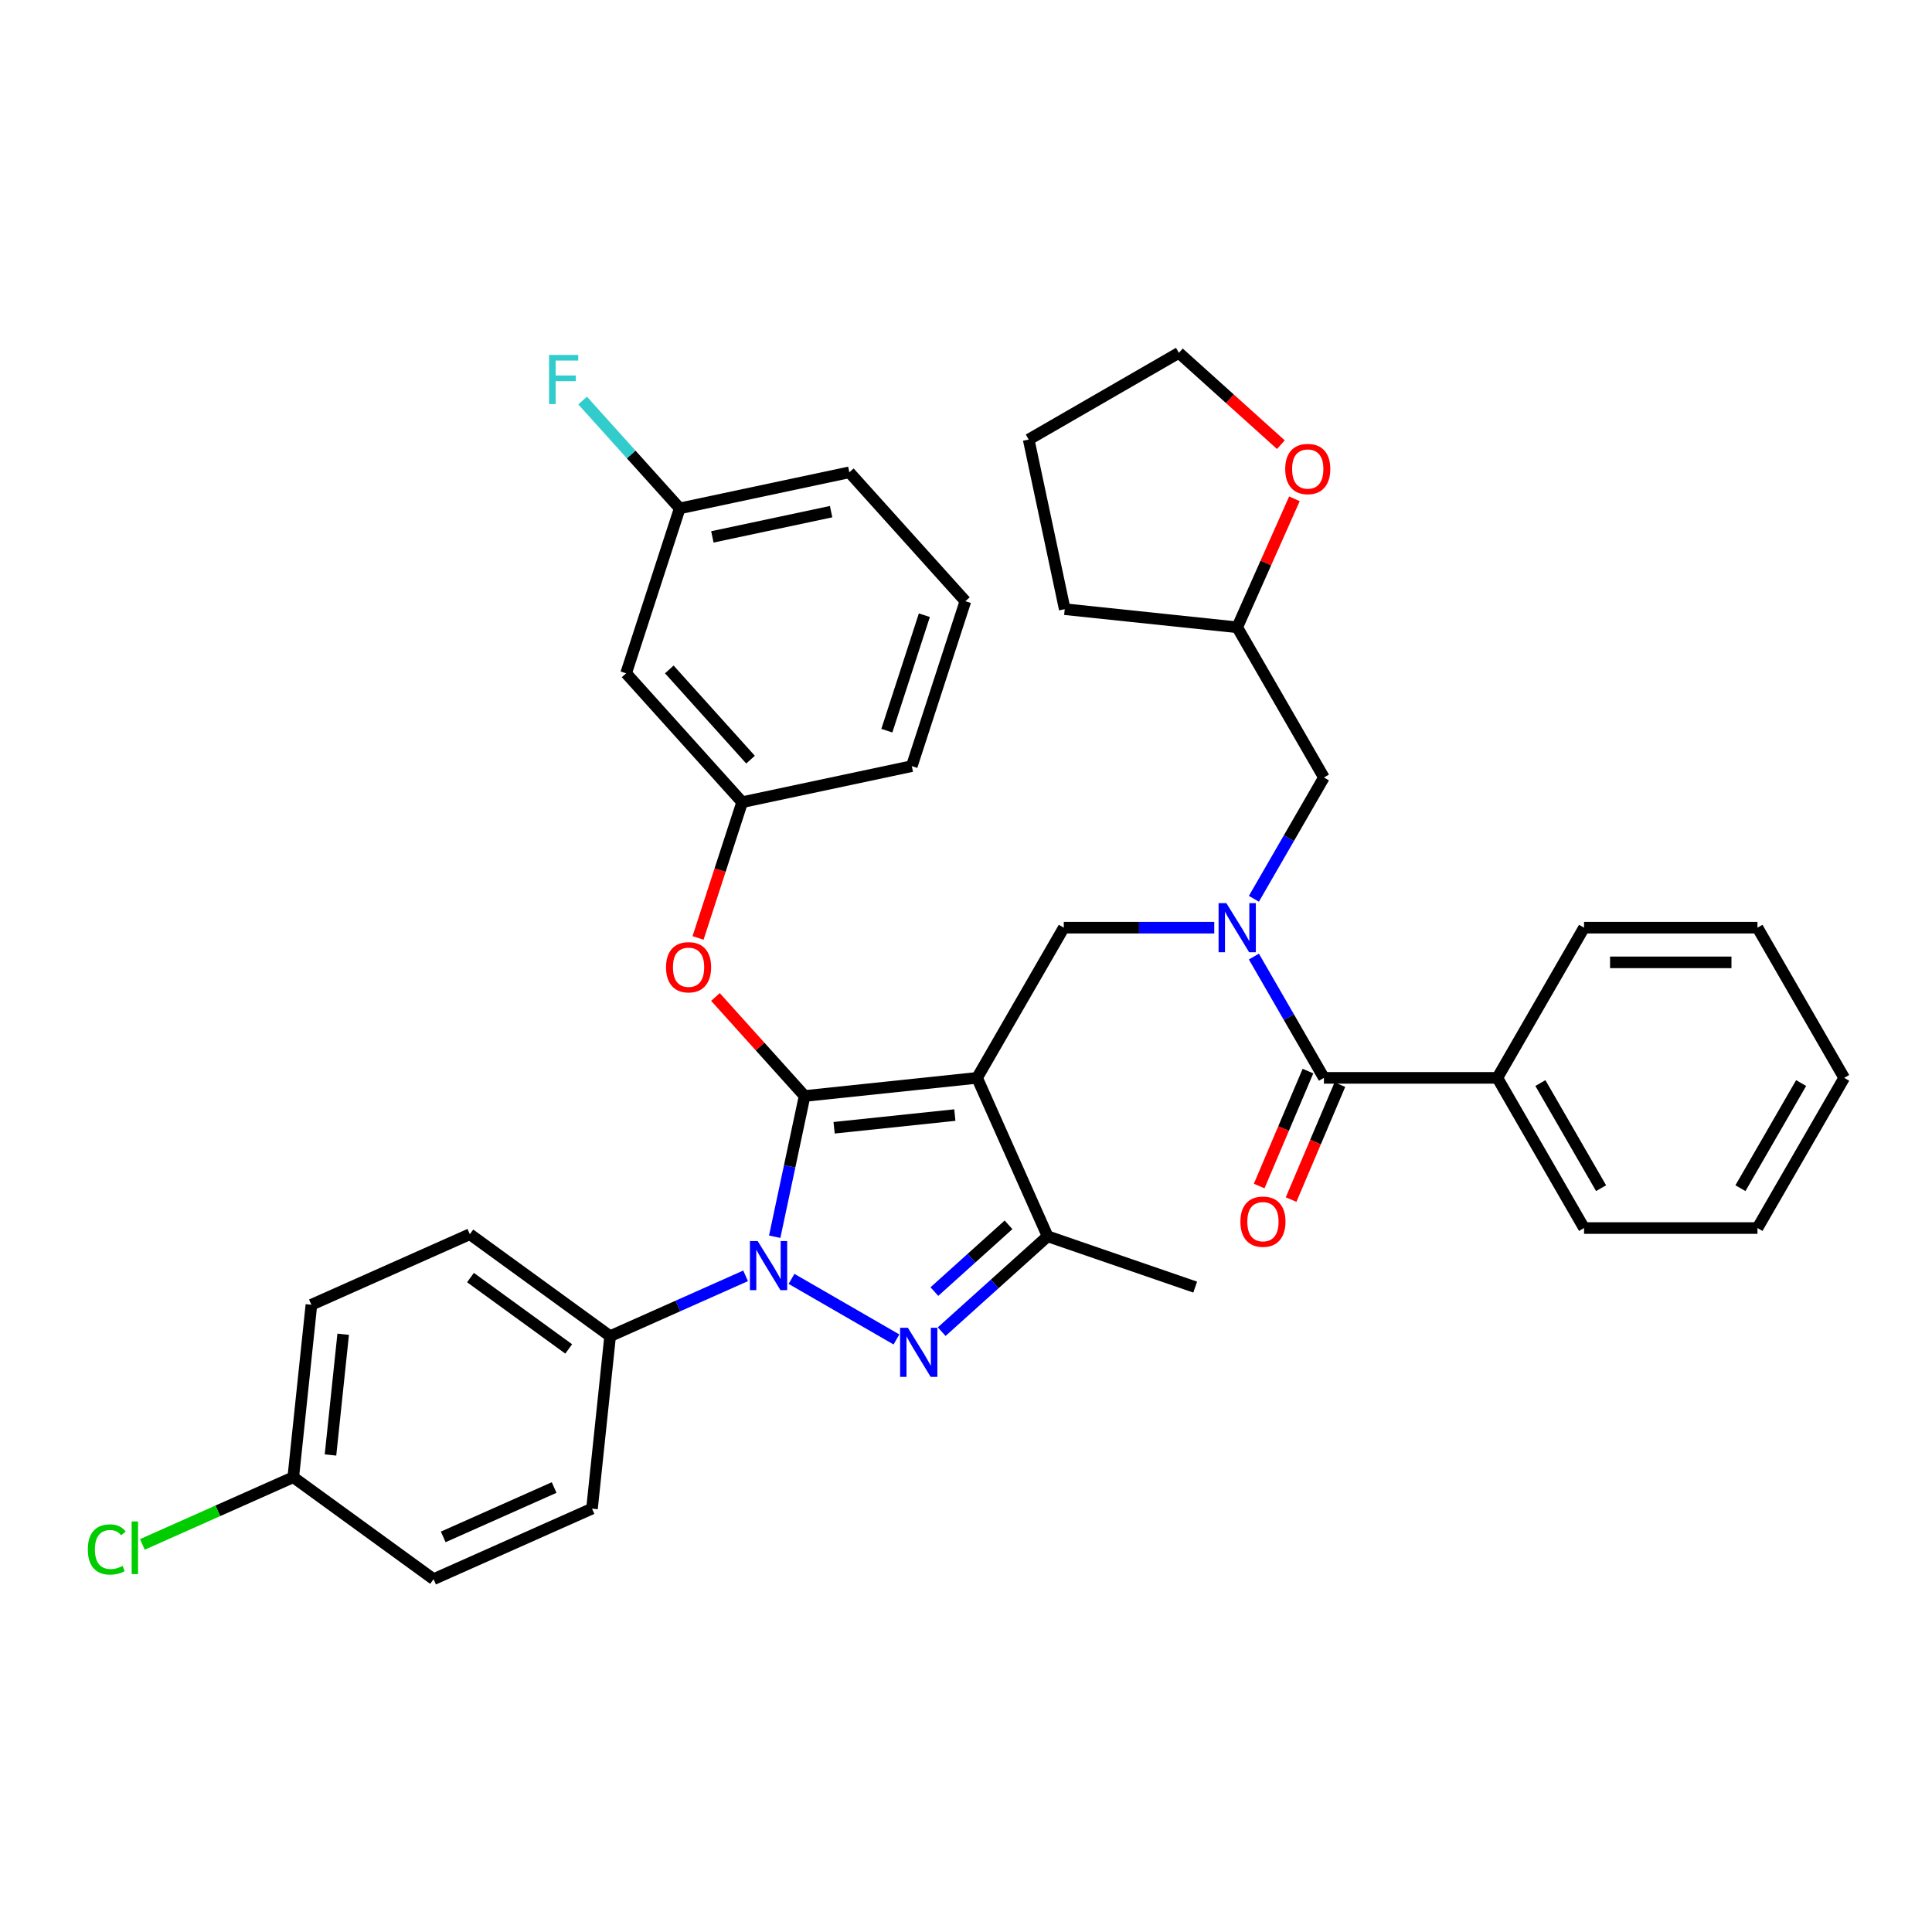 <?xml version='1.0' encoding='iso-8859-1'?>
<svg version='1.1' baseProfile='full'
              xmlns='http://www.w3.org/2000/svg'
                      xmlns:rdkit='http://www.rdkit.org/xml'
                      xmlns:xlink='http://www.w3.org/1999/xlink'
                  xml:space='preserve'
width='1000px' height='1000px' viewBox='0 0 1000 1000'>
<!-- END OF HEADER -->
<rect style='opacity:1.0;fill:#FFFFFF;stroke:none' width='1000' height='1000' x='0' y='0'> </rect>
<path class='bond-0' d='M 775.022,557.9 L 819.903,635.636' style='fill:none;fill-rule:evenodd;stroke:#000000;stroke-width:6px;stroke-linecap:butt;stroke-linejoin:miter;stroke-opacity:1' />
<path class='bond-0' d='M 797.301,560.584 L 828.718,614.999' style='fill:none;fill-rule:evenodd;stroke:#000000;stroke-width:6px;stroke-linecap:butt;stroke-linejoin:miter;stroke-opacity:1' />
<path class='bond-1' d='M 775.022,557.9 L 819.903,480.164' style='fill:none;fill-rule:evenodd;stroke:#000000;stroke-width:6px;stroke-linecap:butt;stroke-linejoin:miter;stroke-opacity:1' />
<path class='bond-2' d='M 775.022,557.9 L 685.26,557.9' style='fill:none;fill-rule:evenodd;stroke:#000000;stroke-width:6px;stroke-linecap:butt;stroke-linejoin:miter;stroke-opacity:1' />
<path class='bond-3' d='M 628.495,480.164 L 589.556,480.164' style='fill:none;fill-rule:evenodd;stroke:#0000FF;stroke-width:6px;stroke-linecap:butt;stroke-linejoin:miter;stroke-opacity:1' />
<path class='bond-3' d='M 589.556,480.164 L 550.617,480.164' style='fill:none;fill-rule:evenodd;stroke:#000000;stroke-width:6px;stroke-linecap:butt;stroke-linejoin:miter;stroke-opacity:1' />
<path class='bond-4' d='M 649.013,495.118 L 667.137,526.509' style='fill:none;fill-rule:evenodd;stroke:#0000FF;stroke-width:6px;stroke-linecap:butt;stroke-linejoin:miter;stroke-opacity:1' />
<path class='bond-4' d='M 667.137,526.509 L 685.26,557.9' style='fill:none;fill-rule:evenodd;stroke:#000000;stroke-width:6px;stroke-linecap:butt;stroke-linejoin:miter;stroke-opacity:1' />
<path class='bond-5' d='M 649.013,465.21 L 667.137,433.819' style='fill:none;fill-rule:evenodd;stroke:#0000FF;stroke-width:6px;stroke-linecap:butt;stroke-linejoin:miter;stroke-opacity:1' />
<path class='bond-5' d='M 667.137,433.819 L 685.26,402.428' style='fill:none;fill-rule:evenodd;stroke:#000000;stroke-width:6px;stroke-linecap:butt;stroke-linejoin:miter;stroke-opacity:1' />
<path class='bond-6' d='M 676.997,554.393 L 664.372,584.138' style='fill:none;fill-rule:evenodd;stroke:#000000;stroke-width:6px;stroke-linecap:butt;stroke-linejoin:miter;stroke-opacity:1' />
<path class='bond-6' d='M 664.372,584.138 L 651.747,613.884' style='fill:none;fill-rule:evenodd;stroke:#FF0000;stroke-width:6px;stroke-linecap:butt;stroke-linejoin:miter;stroke-opacity:1' />
<path class='bond-6' d='M 693.523,561.407 L 680.898,591.152' style='fill:none;fill-rule:evenodd;stroke:#000000;stroke-width:6px;stroke-linecap:butt;stroke-linejoin:miter;stroke-opacity:1' />
<path class='bond-6' d='M 680.898,591.152 L 668.272,620.898' style='fill:none;fill-rule:evenodd;stroke:#FF0000;stroke-width:6px;stroke-linecap:butt;stroke-linejoin:miter;stroke-opacity:1' />
<path class='bond-7' d='M 819.903,635.636 L 909.665,635.636' style='fill:none;fill-rule:evenodd;stroke:#000000;stroke-width:6px;stroke-linecap:butt;stroke-linejoin:miter;stroke-opacity:1' />
<path class='bond-8' d='M 819.903,480.164 L 909.665,480.164' style='fill:none;fill-rule:evenodd;stroke:#000000;stroke-width:6px;stroke-linecap:butt;stroke-linejoin:miter;stroke-opacity:1' />
<path class='bond-8' d='M 833.367,498.116 L 896.2,498.116' style='fill:none;fill-rule:evenodd;stroke:#000000;stroke-width:6px;stroke-linecap:butt;stroke-linejoin:miter;stroke-opacity:1' />
<path class='bond-9' d='M 550.617,480.164 L 505.736,557.9' style='fill:none;fill-rule:evenodd;stroke:#000000;stroke-width:6px;stroke-linecap:butt;stroke-linejoin:miter;stroke-opacity:1' />
<path class='bond-10' d='M 400.983,640.129 L 408.724,603.706' style='fill:none;fill-rule:evenodd;stroke:#0000FF;stroke-width:6px;stroke-linecap:butt;stroke-linejoin:miter;stroke-opacity:1' />
<path class='bond-10' d='M 408.724,603.706 L 416.466,567.283' style='fill:none;fill-rule:evenodd;stroke:#000000;stroke-width:6px;stroke-linecap:butt;stroke-linejoin:miter;stroke-opacity:1' />
<path class='bond-11' d='M 409.688,661.944 L 463.998,693.3' style='fill:none;fill-rule:evenodd;stroke:#0000FF;stroke-width:6px;stroke-linecap:butt;stroke-linejoin:miter;stroke-opacity:1' />
<path class='bond-12' d='M 385.919,660.374 L 350.861,675.983' style='fill:none;fill-rule:evenodd;stroke:#0000FF;stroke-width:6px;stroke-linecap:butt;stroke-linejoin:miter;stroke-opacity:1' />
<path class='bond-12' d='M 350.861,675.983 L 315.802,691.592' style='fill:none;fill-rule:evenodd;stroke:#000000;stroke-width:6px;stroke-linecap:butt;stroke-linejoin:miter;stroke-opacity:1' />
<path class='bond-13' d='M 416.466,567.283 L 393.392,541.656' style='fill:none;fill-rule:evenodd;stroke:#000000;stroke-width:6px;stroke-linecap:butt;stroke-linejoin:miter;stroke-opacity:1' />
<path class='bond-13' d='M 393.392,541.656 L 370.317,516.029' style='fill:none;fill-rule:evenodd;stroke:#FF0000;stroke-width:6px;stroke-linecap:butt;stroke-linejoin:miter;stroke-opacity:1' />
<path class='bond-14' d='M 416.466,567.283 L 505.736,557.9' style='fill:none;fill-rule:evenodd;stroke:#000000;stroke-width:6px;stroke-linecap:butt;stroke-linejoin:miter;stroke-opacity:1' />
<path class='bond-14' d='M 431.733,583.729 L 494.222,577.161' style='fill:none;fill-rule:evenodd;stroke:#000000;stroke-width:6px;stroke-linecap:butt;stroke-linejoin:miter;stroke-opacity:1' />
<path class='bond-15' d='M 505.736,557.9 L 542.246,639.901' style='fill:none;fill-rule:evenodd;stroke:#000000;stroke-width:6px;stroke-linecap:butt;stroke-linejoin:miter;stroke-opacity:1' />
<path class='bond-16' d='M 542.246,639.901 L 618.629,666.205' style='fill:none;fill-rule:evenodd;stroke:#000000;stroke-width:6px;stroke-linecap:butt;stroke-linejoin:miter;stroke-opacity:1' />
<path class='bond-17' d='M 542.246,639.901 L 514.835,664.582' style='fill:none;fill-rule:evenodd;stroke:#000000;stroke-width:6px;stroke-linecap:butt;stroke-linejoin:miter;stroke-opacity:1' />
<path class='bond-17' d='M 514.835,664.582 L 487.424,689.263' style='fill:none;fill-rule:evenodd;stroke:#0000FF;stroke-width:6px;stroke-linecap:butt;stroke-linejoin:miter;stroke-opacity:1' />
<path class='bond-17' d='M 522.01,633.965 L 502.823,651.241' style='fill:none;fill-rule:evenodd;stroke:#000000;stroke-width:6px;stroke-linecap:butt;stroke-linejoin:miter;stroke-opacity:1' />
<path class='bond-17' d='M 502.823,651.241 L 483.635,668.518' style='fill:none;fill-rule:evenodd;stroke:#0000FF;stroke-width:6px;stroke-linecap:butt;stroke-linejoin:miter;stroke-opacity:1' />
<path class='bond-18' d='M 669.991,258.183 L 655.185,291.438' style='fill:none;fill-rule:evenodd;stroke:#FF0000;stroke-width:6px;stroke-linecap:butt;stroke-linejoin:miter;stroke-opacity:1' />
<path class='bond-18' d='M 655.185,291.438 L 640.379,324.692' style='fill:none;fill-rule:evenodd;stroke:#000000;stroke-width:6px;stroke-linecap:butt;stroke-linejoin:miter;stroke-opacity:1' />
<path class='bond-19' d='M 662.975,230.163 L 636.579,206.396' style='fill:none;fill-rule:evenodd;stroke:#FF0000;stroke-width:6px;stroke-linecap:butt;stroke-linejoin:miter;stroke-opacity:1' />
<path class='bond-19' d='M 636.579,206.396 L 610.183,182.628' style='fill:none;fill-rule:evenodd;stroke:#000000;stroke-width:6px;stroke-linecap:butt;stroke-linejoin:miter;stroke-opacity:1' />
<path class='bond-20' d='M 640.379,324.692 L 685.26,402.428' style='fill:none;fill-rule:evenodd;stroke:#000000;stroke-width:6px;stroke-linecap:butt;stroke-linejoin:miter;stroke-opacity:1' />
<path class='bond-21' d='M 640.379,324.692 L 551.109,315.309' style='fill:none;fill-rule:evenodd;stroke:#000000;stroke-width:6px;stroke-linecap:butt;stroke-linejoin:miter;stroke-opacity:1' />
<path class='bond-22' d='M 610.183,182.628 L 532.447,227.509' style='fill:none;fill-rule:evenodd;stroke:#000000;stroke-width:6px;stroke-linecap:butt;stroke-linejoin:miter;stroke-opacity:1' />
<path class='bond-23' d='M 361.31,485.479 L 372.726,450.343' style='fill:none;fill-rule:evenodd;stroke:#FF0000;stroke-width:6px;stroke-linecap:butt;stroke-linejoin:miter;stroke-opacity:1' />
<path class='bond-23' d='M 372.726,450.343 L 384.142,415.208' style='fill:none;fill-rule:evenodd;stroke:#000000;stroke-width:6px;stroke-linecap:butt;stroke-linejoin:miter;stroke-opacity:1' />
<path class='bond-24' d='M 351.818,263.134 L 439.618,244.471' style='fill:none;fill-rule:evenodd;stroke:#000000;stroke-width:6px;stroke-linecap:butt;stroke-linejoin:miter;stroke-opacity:1' />
<path class='bond-24' d='M 368.72,277.894 L 430.18,264.83' style='fill:none;fill-rule:evenodd;stroke:#000000;stroke-width:6px;stroke-linecap:butt;stroke-linejoin:miter;stroke-opacity:1' />
<path class='bond-25' d='M 351.818,263.134 L 324.08,348.502' style='fill:none;fill-rule:evenodd;stroke:#000000;stroke-width:6px;stroke-linecap:butt;stroke-linejoin:miter;stroke-opacity:1' />
<path class='bond-26' d='M 351.818,263.134 L 326.687,235.224' style='fill:none;fill-rule:evenodd;stroke:#000000;stroke-width:6px;stroke-linecap:butt;stroke-linejoin:miter;stroke-opacity:1' />
<path class='bond-26' d='M 326.687,235.224 L 301.557,207.314' style='fill:none;fill-rule:evenodd;stroke:#33CCCC;stroke-width:6px;stroke-linecap:butt;stroke-linejoin:miter;stroke-opacity:1' />
<path class='bond-27' d='M 439.618,244.471 L 499.68,311.177' style='fill:none;fill-rule:evenodd;stroke:#000000;stroke-width:6px;stroke-linecap:butt;stroke-linejoin:miter;stroke-opacity:1' />
<path class='bond-28' d='M 499.68,311.177 L 471.942,396.546' style='fill:none;fill-rule:evenodd;stroke:#000000;stroke-width:6px;stroke-linecap:butt;stroke-linejoin:miter;stroke-opacity:1' />
<path class='bond-28' d='M 478.446,318.435 L 459.029,378.193' style='fill:none;fill-rule:evenodd;stroke:#000000;stroke-width:6px;stroke-linecap:butt;stroke-linejoin:miter;stroke-opacity:1' />
<path class='bond-29' d='M 315.802,691.592 L 243.184,638.832' style='fill:none;fill-rule:evenodd;stroke:#000000;stroke-width:6px;stroke-linecap:butt;stroke-linejoin:miter;stroke-opacity:1' />
<path class='bond-29' d='M 294.357,698.202 L 243.524,661.27' style='fill:none;fill-rule:evenodd;stroke:#000000;stroke-width:6px;stroke-linecap:butt;stroke-linejoin:miter;stroke-opacity:1' />
<path class='bond-30' d='M 315.802,691.592 L 306.42,780.862' style='fill:none;fill-rule:evenodd;stroke:#000000;stroke-width:6px;stroke-linecap:butt;stroke-linejoin:miter;stroke-opacity:1' />
<path class='bond-31' d='M 151.799,764.611 L 161.182,675.341' style='fill:none;fill-rule:evenodd;stroke:#000000;stroke-width:6px;stroke-linecap:butt;stroke-linejoin:miter;stroke-opacity:1' />
<path class='bond-31' d='M 171.061,753.097 L 177.629,690.608' style='fill:none;fill-rule:evenodd;stroke:#000000;stroke-width:6px;stroke-linecap:butt;stroke-linejoin:miter;stroke-opacity:1' />
<path class='bond-32' d='M 151.799,764.611 L 112.747,781.999' style='fill:none;fill-rule:evenodd;stroke:#000000;stroke-width:6px;stroke-linecap:butt;stroke-linejoin:miter;stroke-opacity:1' />
<path class='bond-32' d='M 112.747,781.999 L 73.694,799.386' style='fill:none;fill-rule:evenodd;stroke:#00CC00;stroke-width:6px;stroke-linecap:butt;stroke-linejoin:miter;stroke-opacity:1' />
<path class='bond-33' d='M 151.799,764.611 L 224.418,817.372' style='fill:none;fill-rule:evenodd;stroke:#000000;stroke-width:6px;stroke-linecap:butt;stroke-linejoin:miter;stroke-opacity:1' />
<path class='bond-34' d='M 243.184,638.832 L 161.182,675.341' style='fill:none;fill-rule:evenodd;stroke:#000000;stroke-width:6px;stroke-linecap:butt;stroke-linejoin:miter;stroke-opacity:1' />
<path class='bond-35' d='M 306.42,780.862 L 224.418,817.372' style='fill:none;fill-rule:evenodd;stroke:#000000;stroke-width:6px;stroke-linecap:butt;stroke-linejoin:miter;stroke-opacity:1' />
<path class='bond-35' d='M 286.818,769.939 L 229.417,795.495' style='fill:none;fill-rule:evenodd;stroke:#000000;stroke-width:6px;stroke-linecap:butt;stroke-linejoin:miter;stroke-opacity:1' />
<path class='bond-36' d='M 471.942,396.546 L 384.142,415.208' style='fill:none;fill-rule:evenodd;stroke:#000000;stroke-width:6px;stroke-linecap:butt;stroke-linejoin:miter;stroke-opacity:1' />
<path class='bond-37' d='M 384.142,415.208 L 324.08,348.502' style='fill:none;fill-rule:evenodd;stroke:#000000;stroke-width:6px;stroke-linecap:butt;stroke-linejoin:miter;stroke-opacity:1' />
<path class='bond-37' d='M 388.474,393.19 L 346.43,346.496' style='fill:none;fill-rule:evenodd;stroke:#000000;stroke-width:6px;stroke-linecap:butt;stroke-linejoin:miter;stroke-opacity:1' />
<path class='bond-38' d='M 551.109,315.309 L 532.447,227.509' style='fill:none;fill-rule:evenodd;stroke:#000000;stroke-width:6px;stroke-linecap:butt;stroke-linejoin:miter;stroke-opacity:1' />
<path class='bond-39' d='M 909.665,635.636 L 954.545,557.9' style='fill:none;fill-rule:evenodd;stroke:#000000;stroke-width:6px;stroke-linecap:butt;stroke-linejoin:miter;stroke-opacity:1' />
<path class='bond-39' d='M 900.849,614.999 L 932.266,560.584' style='fill:none;fill-rule:evenodd;stroke:#000000;stroke-width:6px;stroke-linecap:butt;stroke-linejoin:miter;stroke-opacity:1' />
<path class='bond-40' d='M 909.665,480.164 L 954.545,557.9' style='fill:none;fill-rule:evenodd;stroke:#000000;stroke-width:6px;stroke-linecap:butt;stroke-linejoin:miter;stroke-opacity:1' />
<path  class='atom-1' d='M 634.76 467.454
L 643.09 480.918
Q 643.916 482.246, 645.244 484.652
Q 646.573 487.058, 646.645 487.201
L 646.645 467.454
L 650.02 467.454
L 650.02 492.874
L 646.537 492.874
L 637.597 478.153
Q 636.555 476.43, 635.442 474.455
Q 634.365 472.48, 634.042 471.87
L 634.042 492.874
L 630.739 492.874
L 630.739 467.454
L 634.76 467.454
' fill='#0000FF'/>
<path  class='atom-3' d='M 642.028 632.336
Q 642.028 626.232, 645.044 622.821
Q 648.06 619.411, 653.697 619.411
Q 659.334 619.411, 662.35 622.821
Q 665.366 626.232, 665.366 632.336
Q 665.366 638.512, 662.314 642.03
Q 659.262 645.513, 653.697 645.513
Q 648.095 645.513, 645.044 642.03
Q 642.028 638.548, 642.028 632.336
M 653.697 642.641
Q 657.574 642.641, 659.657 640.056
Q 661.775 637.435, 661.775 632.336
Q 661.775 627.345, 659.657 624.832
Q 657.574 622.283, 653.697 622.283
Q 649.819 622.283, 647.701 624.796
Q 645.618 627.31, 645.618 632.336
Q 645.618 637.471, 647.701 640.056
Q 649.819 642.641, 653.697 642.641
' fill='#FF0000'/>
<path  class='atom-7' d='M 392.185 642.373
L 400.515 655.837
Q 401.34 657.165, 402.669 659.571
Q 403.997 661.977, 404.069 662.12
L 404.069 642.373
L 407.444 642.373
L 407.444 667.793
L 403.962 667.793
L 395.021 653.072
Q 393.98 651.349, 392.867 649.374
Q 391.79 647.399, 391.467 646.789
L 391.467 667.793
L 388.163 667.793
L 388.163 642.373
L 392.185 642.373
' fill='#0000FF'/>
<path  class='atom-11' d='M 469.921 687.254
L 478.251 700.718
Q 479.076 702.046, 480.405 704.452
Q 481.733 706.858, 481.805 707.001
L 481.805 687.254
L 485.18 687.254
L 485.18 712.674
L 481.698 712.674
L 472.757 697.953
Q 471.716 696.23, 470.603 694.255
Q 469.526 692.28, 469.203 691.67
L 469.203 712.674
L 465.899 712.674
L 465.899 687.254
L 469.921 687.254
' fill='#0000FF'/>
<path  class='atom-12' d='M 665.22 242.762
Q 665.22 236.659, 668.236 233.248
Q 671.252 229.837, 676.889 229.837
Q 682.526 229.837, 685.542 233.248
Q 688.558 236.659, 688.558 242.762
Q 688.558 248.938, 685.506 252.457
Q 682.454 255.939, 676.889 255.939
Q 671.287 255.939, 668.236 252.457
Q 665.22 248.974, 665.22 242.762
M 676.889 253.067
Q 680.766 253.067, 682.849 250.482
Q 684.967 247.861, 684.967 242.762
Q 684.967 237.772, 682.849 235.258
Q 680.766 232.709, 676.889 232.709
Q 673.011 232.709, 670.892 235.222
Q 668.81 237.736, 668.81 242.762
Q 668.81 247.897, 670.892 250.482
Q 673.011 253.067, 676.889 253.067
' fill='#FF0000'/>
<path  class='atom-16' d='M 344.735 500.648
Q 344.735 494.545, 347.751 491.134
Q 350.767 487.723, 356.404 487.723
Q 362.041 487.723, 365.057 491.134
Q 368.073 494.545, 368.073 500.648
Q 368.073 506.824, 365.021 510.343
Q 361.969 513.825, 356.404 513.825
Q 350.803 513.825, 347.751 510.343
Q 344.735 506.86, 344.735 500.648
M 356.404 510.953
Q 360.282 510.953, 362.364 508.368
Q 364.483 505.747, 364.483 500.648
Q 364.483 495.658, 362.364 493.144
Q 360.282 490.595, 356.404 490.595
Q 352.526 490.595, 350.408 493.108
Q 348.325 495.622, 348.325 500.648
Q 348.325 505.783, 350.408 508.368
Q 352.526 510.953, 356.404 510.953
' fill='#FF0000'/>
<path  class='atom-23' d='M 45.455 802
Q 45.455 795.681, 48.399 792.378
Q 51.379 789.039, 57.016 789.039
Q 62.258 789.039, 65.058 792.737
L 62.689 794.676
Q 60.642 791.983, 57.016 791.983
Q 53.174 791.983, 51.127 794.568
Q 49.117 797.117, 49.117 802
Q 49.117 807.027, 51.199 809.612
Q 53.318 812.197, 57.411 812.197
Q 60.211 812.197, 63.479 810.51
L 64.484 813.203
Q 63.156 814.064, 61.145 814.567
Q 59.134 815.07, 56.908 815.07
Q 51.379 815.07, 48.399 811.695
Q 45.455 808.319, 45.455 802
' fill='#00CC00'/>
<path  class='atom-23' d='M 68.146 787.495
L 71.45 787.495
L 71.45 814.746
L 68.146 814.746
L 68.146 787.495
' fill='#00CC00'/>
<path  class='atom-31' d='M 284.197 183.717
L 299.313 183.717
L 299.313 186.626
L 287.608 186.626
L 287.608 194.345
L 298.021 194.345
L 298.021 197.289
L 287.608 197.289
L 287.608 209.138
L 284.197 209.138
L 284.197 183.717
' fill='#33CCCC'/>
</svg>

